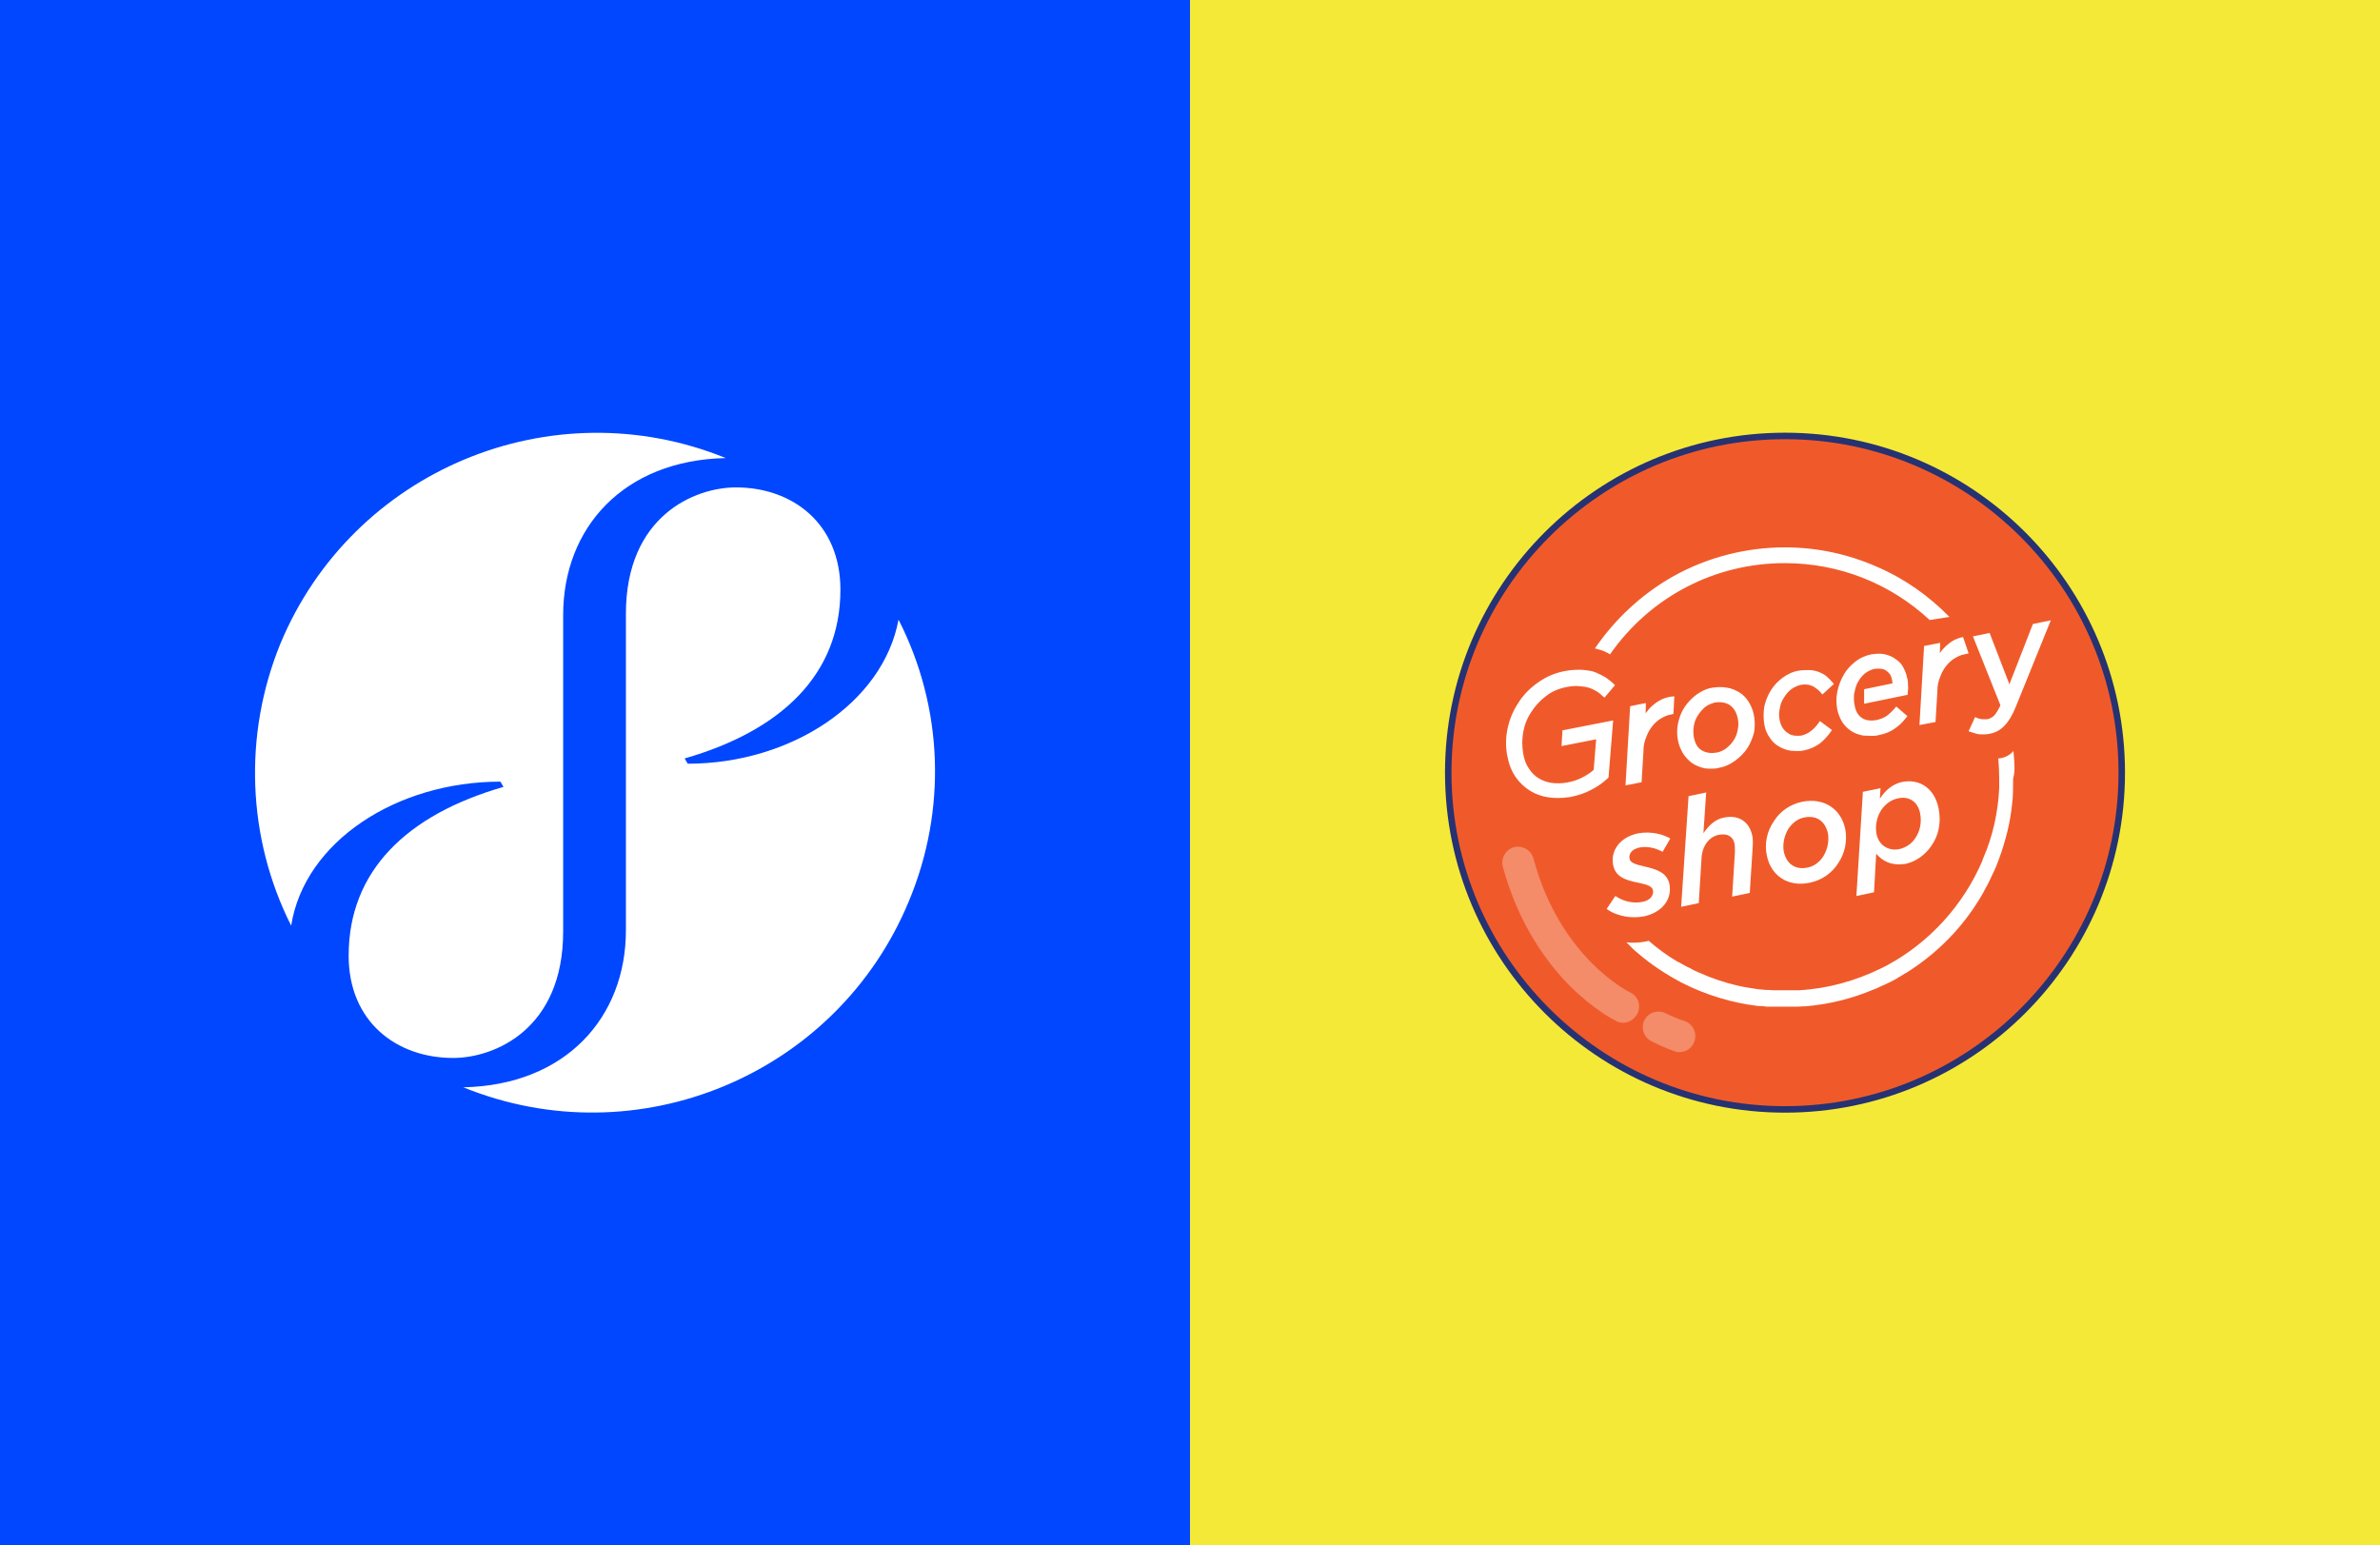<?xml version="1.0" encoding="utf-8"?>
<!-- Generator: Adobe Illustrator 27.8.1, SVG Export Plug-In . SVG Version: 6.00 Build 0)  -->
<svg version="1.1" id="Layer_1" xmlns="http://www.w3.org/2000/svg" xmlns:xlink="http://www.w3.org/1999/xlink" x="0px" y="0px"
	 width="770px" height="500px" viewBox="0 0 770 500" style="enable-background:new 0 0 770 500;" xml:space="preserve">
<rect x="0" y="0" width="770" height="500" fill="#808080" stroke="none"/>
<style type="text/css">
	.st0{fill:#0047FF;}
	.st1{fill:#FFFFFF;}
	.st2{fill:#F5E937;}
	.st3{fill:#F05A2A;}
	.st4{fill:#263271;}
	.st5{opacity:0.3;fill:#FFFFFF;enable-background:new    ;}
</style>
<g>
	<rect x="0" y="0" class="st0" width="385" height="500"/>
	<g>
		<path class="st1" d="M161.9,252.9l1,1.7c-31.3,9-50.1,27.2-50.1,54.6c0,21.4,15.5,33.1,33.8,33.1c13.3,0,35.6-9.2,35.6-40.9V199
			c0-28.2,19.5-50.1,52.6-50.8c-56.4-22.9-120.8,4-144.1,60.1c-12,29.4-10.8,62.8,3.5,91.2C98.5,272.3,128.3,252.9,161.9,252.9
			L161.9,252.9z"/>
		<path class="st1" d="M290.7,200.5c-5,26.9-34.8,46.6-68.2,46.6l-1-1.7c31.3-9,50.4-27.2,50.4-54.6c0-21.4-15.5-33.1-33.8-33.1
			c-13.3,0-35.6,9.2-35.6,40.9V301c0,28.2-19.5,50.1-52.6,50.8c56.4,22.9,120.8-4,144.1-60.1C306.4,262.1,305.2,228.9,290.7,200.5
			L290.7,200.5L290.7,200.5z"/>
	</g>
</g>
<g>
	<rect x="385" class="st2" width="385" height="500"/>
	<g>
		<path class="st1" d="M525.1,330.9c-0.7,0-1.5-0.1-2.1-0.5c-0.3-0.1-7-3.4-14.9-11.2c-7.1-7.1-16.7-19.6-21.9-38.8
			c-0.7-2.7,0.9-5.5,3.6-6.3c2.7-0.7,5.5,0.9,6.3,3.6c8.7,32.5,31.1,43.3,31.3,43.4c2.6,1.2,3.6,4.2,2.4,6.8
			C528.8,329.8,527,330.9,525.1,330.9L525.1,330.9z"/>
		<circle class="st3" cx="577.5" cy="250" r="109"/>
		<path class="st4" d="M577.5,360c-60.7,0-110-49.3-110-110s49.3-110,110-110s110,49.3,110,110S638.2,360,577.5,360z M577.5,142.1
			c-59.5,0-107.9,48.4-107.9,107.9S518,357.9,577.5,357.9S685.4,309.5,685.4,250S637,142.1,577.5,142.1L577.5,142.1z"/>
		<path class="st1" d="M527.4,228.5l-1.5,25.6l5.2-1l0.6-10c0-1.7,0.3-3.2,0.9-4.6c0.5-1.4,1.2-2.6,2-3.6c0.8-1,1.7-1.8,2.7-2.4
			c1-0.6,2-1.1,3.2-1.3l0.9-0.2l0.3-5.7l-1.1,0.1c-1.2,0.2-2.3,0.5-3.4,1.1c-1,0.5-1.9,1.2-2.8,2c-0.7,0.6-1.4,1.5-2,2.3l0.1-3.3
			C532.6,227.4,527.4,228.5,527.4,228.5z M567.4,231.2c-0.3-1.5-0.9-2.9-1.7-4.2c-0.8-1.2-1.8-2.3-3-3s-2.5-1.3-4-1.5
			c-1.5-0.3-3.1-0.2-4.7,0c-1.9,0.3-3.7,1.2-5.2,2.3c-1.5,1.1-2.8,2.5-3.8,4c-1,1.5-1.7,3.3-2.1,5.2c-0.4,1.9-0.4,3.8,0,5.7
			c0.3,1.5,0.9,2.9,1.7,4.2c0.8,1.2,1.8,2.3,3,3.1c1.2,0.8,2.6,1.3,4,1.6c0.6,0.1,1.3,0.1,2,0.1c0.9,0,1.7,0,2.6-0.3
			c1.9-0.3,3.7-1.2,5.2-2.3c1.5-1.1,2.9-2.5,3.9-4c1-1.5,1.7-3.3,2.2-5.2C567.8,235.1,567.8,233.1,567.4,231.2L567.4,231.2z
			 M562.2,236.1c-0.2,1.2-0.6,2.4-1.3,3.4c-0.6,1-1.5,1.9-2.4,2.6c-0.9,0.7-2,1.2-3.1,1.4c-1.8,0.3-3.4,0.1-4.8-0.7
			s-2.2-2.3-2.6-4.3c-0.2-1.2-0.2-2.4,0-3.6c0.2-1.2,0.6-2.4,1.3-3.4c0.6-1,1.4-1.9,2.3-2.7c0.9-0.7,2-1.2,3.2-1.5
			c0.6-0.1,1.1-0.1,1.6-0.1c1.2,0,2.2,0.3,3.2,0.9c1.3,0.9,2.2,2.3,2.6,4.3C562.5,233.6,562.5,234.8,562.2,236.1L562.2,236.1z
			 M575.5,241.5c1.2,0.7,2.5,1.2,3.9,1.4c0.6,0,1.2,0.1,1.8,0.1c0.8,0,1.6,0,2.4-0.2c2-0.4,3.7-1.2,5.1-2.2c1.3-1,2.5-2.3,3.5-3.7
			l0.5-0.7l-3.9-2.9l-0.5,0.7c-0.7,1-1.6,1.9-2.5,2.6c-0.8,0.6-1.8,1.1-3,1.4c-0.7,0.1-1.5,0.1-2.3,0c-0.7-0.1-1.5-0.3-2-0.8
			c-0.6-0.3-1.2-0.9-1.7-1.6c-0.4-0.6-0.8-1.5-1-2.5c-0.3-1.2-0.3-2.6,0-3.8c0.2-1.3,0.6-2.5,1.3-3.5c0.6-1,1.4-2,2.3-2.7
			c0.9-0.7,2-1.2,3.1-1.5c0.7-0.1,1.4-0.2,2-0.1c0.6,0,1.2,0.2,1.7,0.4c0.5,0.2,1,0.5,1.5,0.9c0.4,0.3,0.9,0.7,1.3,1.2l0.6,0.7
			l3.7-3.4l-0.5-0.6c-0.5-0.6-1.2-1.3-1.9-1.9c-0.7-0.6-1.5-1-2.5-1.4c-0.9-0.3-1.9-0.6-3-0.6c-1.1,0-2.3,0-3.5,0.2
			c-1.9,0.3-3.7,1.2-5.2,2.3c-1.5,1.1-2.8,2.5-3.8,4.1c-1,1.6-1.7,3.4-2.1,5.2c-0.3,1.9-0.3,3.9,0,5.8c0.3,1.7,0.9,3.1,1.8,4.3
			C573.2,239.8,574.3,240.8,575.5,241.5L575.5,241.5z M657.7,201.9l-7.6,19.5l-6.4-16.6l-5.4,1.1l8.9,22.3c-0.7,1.5-1.4,2.6-2,3.3
			c-0.6,0.6-1.4,1-2.2,1.2c-0.4,0-1,0-1.6,0c-0.5,0-1.1-0.2-1.5-0.3l-0.9-0.4l-2.1,4.6l0.9,0.3c0.9,0.3,1.8,0.6,2.8,0.7
			c0.3,0,0.7,0,1.1,0c0.6,0,1.2,0,2-0.2c1.8-0.3,3.5-1.2,4.8-2.6c1.3-1.3,2.6-3.4,3.7-6.2l11.3-27.9L657.7,201.9L657.7,201.9z
			 M605.3,238.1c0.9,0,1.7,0,2.7-0.3c2.1-0.4,3.9-1.2,5.2-2.2c1.3-0.9,2.5-2.1,3.4-3.3l0.5-0.6l-3.6-3.1l-0.6,0.7
			c-0.8,0.9-1.6,1.7-2.6,2.4c-0.9,0.6-2,1-3.3,1.3c-1.8,0.3-3.4,0.1-4.6-0.7c-1.2-0.8-1.9-2-2.3-3.6v-0.2c-0.1-0.4-0.3-1.3-0.3-2.3
			c0-0.9,0-1.7,0.2-2.3v0c0.1-0.6,0.3-1.3,0.5-1.9c0.3-0.9,0.8-1.7,1.4-2.6c0.6-0.7,1.2-1.4,2-1.9c0.8-0.5,1.7-0.9,2.6-1.1
			c0.8-0.1,1.5-0.1,2.2,0s1.2,0.3,1.7,0.7c0.4,0.3,0.9,0.8,1.2,1.3c0.3,0.6,0.5,1.2,0.6,1.9c0,0.3,0,0.6,0.1,0.8l-9.2,1.9v4.7
			l14.1-2.9l0-0.6c0.1-0.8,0.2-1.6,0.1-2.4c0-0.8,0-1.7-0.3-2.5c-0.2-1.2-0.7-2.4-1.3-3.5c-0.6-1.1-1.5-2-2.5-2.6
			c-0.9-0.7-2.1-1.2-3.4-1.5c-1.3-0.3-2.7-0.2-4.3,0c-2,0.4-3.8,1.2-5.4,2.5c-1.5,1.2-2.8,2.6-3.7,4.3c-0.9,1.6-1.6,3.4-2,5.4
			s-0.3,3.8,0,5.6c0.3,1.5,0.9,2.9,1.6,4.1c0.8,1.2,1.7,2.1,2.9,2.9s2.4,1.2,3.9,1.5C604.1,238,604.8,238.1,605.3,238.1L605.3,238.1
			z M627.6,211.3l0.1-3.3l-5.2,1l-1.5,25.6l5.2-1l0.6-10c0-1.7,0.3-3.2,0.9-4.6c0.5-1.4,1.2-2.6,2-3.6c0.8-1,1.7-1.8,2.7-2.4
			c1-0.6,2-1.1,3.2-1.3l1.3-0.3l-1.8-5.3l-0.8,0.2c-0.6,0.2-1.3,0.4-1.9,0.7c-1,0.5-1.9,1.2-2.8,2
			C628.9,209.7,628.2,210.4,627.6,211.3L627.6,211.3z M520.4,251.6l1.5-18.5l-16.4,3.2l-0.3,5.1l11.2-2.2l-0.8,9.9
			c-1,0.9-2.2,1.7-3.6,2.4c-1.5,0.8-3.2,1.4-5.1,1.7c-1.7,0.3-3.4,0.3-4.9,0.1c-1.5-0.2-2.9-0.7-4.2-1.5c-1.2-0.7-2.3-1.8-3.2-3.2
			c-0.9-1.3-1.5-2.9-1.8-4.8c-0.4-2.3-0.4-4.6,0-6.9s1.3-4.6,2.6-6.5c1.2-1.9,2.8-3.7,4.8-5.2c1.9-1.5,4.1-2.4,6.6-2.9
			c1.5-0.3,2.8-0.4,4-0.3c1.2,0.1,2.2,0.2,3.2,0.5c1,0.3,1.7,0.7,2.6,1.2c0.8,0.5,1.5,1.1,2.1,1.7l0.4,0.3l3.4-4l-0.3-0.3
			c-0.8-0.8-1.7-1.5-2.7-2.2c-1-0.6-2.2-1.2-3.4-1.7s-2.7-0.6-4.3-0.8c-1.6,0-3.4,0-5.4,0.4c-3.3,0.6-6.3,1.9-8.9,3.8
			c-2.6,1.8-4.8,4.1-6.4,6.7c-1.7,2.6-2.8,5.4-3.4,8.3c-0.6,3-0.6,6,0,8.9c0.5,2.6,1.4,4.8,2.7,6.7c1.3,1.8,2.9,3.3,4.7,4.4
			c1.8,1.1,3.8,1.8,6,2.1c0.9,0.1,1.8,0.2,2.8,0.2c1.3,0,2.6-0.1,4-0.3c2.6-0.5,5-1.3,7-2.4C516.7,254.6,518.7,253.2,520.4,251.6
			L520.4,251.6L520.4,251.6z M651.7,247.2C651.6,247.2,651.6,247.2,651.7,247.2c0-1.4-0.2-2.8-0.3-4.2v0c-1.2,1.4-3,2.3-4.9,2.4
			c0.2,2.2,0.3,4.3,0.3,6.5c0,0.9,0,1.7,0,2.6v0.6c-0.4,7.9-2.1,15.5-5.1,22.4c-0.1,0.3-0.3,0.6-0.3,0.9c-6.2,14.5-17.2,26.6-31,34
			c-0.3,0.1-0.5,0.3-0.8,0.4c-0.3,0.2-0.7,0.3-1.2,0.6c-8.2,4-17.2,6.5-26.4,7c-0.2,0-0.3,0-0.6,0c-0.6,0-1.2,0-1.7,0
			c-0.6,0-1.2,0-1.7,0h-2.6c-0.3,0-0.7,0-1,0c-0.6,0-1.4,0-2-0.1c-0.3,0-0.7,0-1.1,0l-2-0.2c-0.3,0-0.6,0-0.9-0.1
			c-2-0.3-4.1-0.6-6.2-1.1h0c-4.3-1-8.5-2.4-12.7-4.3h0c-1-0.4-2-0.9-3-1.5c0,0-0.2-0.1-0.3-0.1c-1-0.5-2-1.1-3.1-1.7
			c0,0-0.2-0.1-0.3-0.1c-3.4-2-6.5-4.3-9.4-6.8c-1.5,0.4-3.2,0.6-4.8,0.6c-0.8,0-1.6,0-2.4-0.1c0.6,0.6,1.4,1.3,2,2
			c0.4,0.4,1,0.9,1.7,1.5c4.3,3.7,9,6.8,14.1,9.5c8,4.1,16.5,6.6,24.9,7.6c0.2,0,0.3,0,0.6,0c0.7,0,1.4,0.1,2.1,0.2
			c0.3,0,0.8,0,1.2,0c0.6,0,1.2,0,1.7,0c0.6,0,1.2,0,1.7,0h3c0.5,0,1,0,1.5,0c0.9,0,1.7,0,2.6-0.1c0.2,0,0.3,0,0.6,0
			c7.9-0.6,15.5-2.6,22.4-5.5c0.9-0.3,1.8-0.8,2.7-1.2c0.2-0.1,0.5-0.2,0.7-0.3c0.6-0.3,1.3-0.6,1.9-0.9c0.5-0.3,1-0.5,1.5-0.8
			c0.3-0.2,0.7-0.3,1-0.6c0.8-0.4,1.5-0.9,2.3-1.4c0,0,0,0,0.1,0c9-5.6,16.9-13.1,22.9-22.4c1.4-2.1,2.6-4.3,3.8-6.6
			c0,0,0-0.1,0.1-0.2c0.6-1.2,1.2-2.5,1.8-3.8c0.6-1.2,1.1-2.6,1.6-3.9v0c2.1-5.7,3.7-11.8,4.3-18.1c0.3-2.5,0.3-5.1,0.3-7.6v-0.3
			C651.8,250,651.8,248.6,651.7,247.2z M630.7,199.6c-6.7-6.8-14.4-12.3-23.2-16.1c-9.4-4.2-19.6-6.4-30-6.4
			c-12.8,0-25.4,3.3-36.4,9.5c-10,5.7-18.6,13.7-25.1,23.2l1.5,0.4c1.2,0.3,2.4,0.9,3.4,1.5c13-18.6,33.9-29.5,56.5-29.5
			c17.5,0,34.1,6.5,46.9,18.4L630.7,199.6z"/>
		<g>
			<path class="st1" d="M546.3,257.6l5.7-1.2l-0.9,13.2c1.6-2.3,3.7-4.6,6.8-5.1c4.6-0.9,8,1.3,9,5.8c0.3,1.3,0.2,2.9,0.1,4.5
				l-0.9,14.1l-5.7,1.2l0.9-14.4c0-0.8,0-1.8-0.1-2.6c-0.5-2.5-2.3-3.5-5.1-3c-3.2,0.6-5.4,3.7-5.6,7.5l-0.9,14.6l-5.7,1.2
				L546.3,257.6z M597,268.3c0.7,3.7-0.1,7.8-2.3,11c-2,3.2-5.3,5.5-9.2,6.3c-7.1,1.5-12.6-2.3-13.9-8.9c-0.8-3.8,0.1-7.8,2.3-11
				c2-3.2,5.3-5.5,9.2-6.3C590.2,258,595.7,261.8,597,268.3z M589.8,277.2c1.5-2.3,2-5.2,1.6-7.5c-0.9-4.2-3.9-6-7.7-5.2
				c-2.1,0.4-3.8,1.8-5,3.5c-1.5,2.3-2,5.2-1.6,7.5c0.9,4.2,3.9,6,7.7,5.2C586.9,280.3,588.7,278.9,589.8,277.2z M607,276.2
				l-0.7,12.5l-5.7,1.2l2.1-33.7l5.7-1.2l-0.2,3.4c1.8-2.7,4-4.7,7.2-5.4c5.6-1.1,10.5,2,11.8,8.6c0.9,4.6,0,8.7-2.3,12
				c-2,3-5.1,5.2-8.4,5.9C611.9,280.2,609,278.6,607,276.2z M619.7,271.1c1.5-2.2,2.1-5.1,1.5-8c-0.7-3.7-3.6-5.6-7.1-4.8
				c-2.1,0.4-4,1.7-5.4,3.7c-1.5,2.3-2.1,5.1-1.6,7.8c0.7,3.6,3.8,5.7,7.5,4.9C616.7,274.2,618.6,272.9,619.7,271.1z"/>
		</g>
		<g>
			<path class="st1" d="M519.8,294.1l2.8-4.2c3.2,2.1,6.3,2.4,8.8,1.9c2.2-0.4,3.7-1.9,3.4-3.7c-0.2-1.2-1.5-1.8-4.3-2.4
				c-4.6-0.9-7.8-1.9-8.6-5.8c-0.9-4.7,2.2-9.1,8.2-10.3c4-0.7,7.9,0.3,10.3,1.7l-2.5,4.3c-2.6-1.4-5.1-1.8-7.4-1.4
				c-2.5,0.5-3.6,2-3.3,3.6c0.2,1.2,1.5,1.8,4.6,2.5c4.1,0.9,7.5,2,8.3,5.7c1,5.2-2.6,9.3-8.3,10.5
				C528,297.2,523.3,296.6,519.8,294.1z"/>
		</g>
		<path class="st5" d="M543.4,340.4c-0.6,0-1.2,0-1.7-0.3c-2.6-0.9-5-2-7.4-3.2c-2.5-1.2-3.5-4.3-2.3-6.8c1.2-2.5,4.3-3.5,6.8-2.3
			c2,1,4.1,1.9,6.3,2.6c2.6,0.9,4,3.8,3.1,6.5C547.4,339.2,545.5,340.4,543.4,340.4L543.4,340.4z M525.1,330.9
			c-0.7,0-1.5-0.1-2.1-0.5c-0.3-0.1-7-3.4-14.9-11.2c-7.1-7.1-16.7-19.6-21.9-38.8c-0.7-2.7,0.9-5.5,3.6-6.3
			c2.7-0.7,5.5,0.9,6.3,3.6c8.7,32.5,31.1,43.3,31.3,43.4c2.6,1.2,3.6,4.2,2.4,6.8C528.8,329.8,527,330.9,525.1,330.9L525.1,330.9z"
			/>
	</g>
</g>
</svg>
